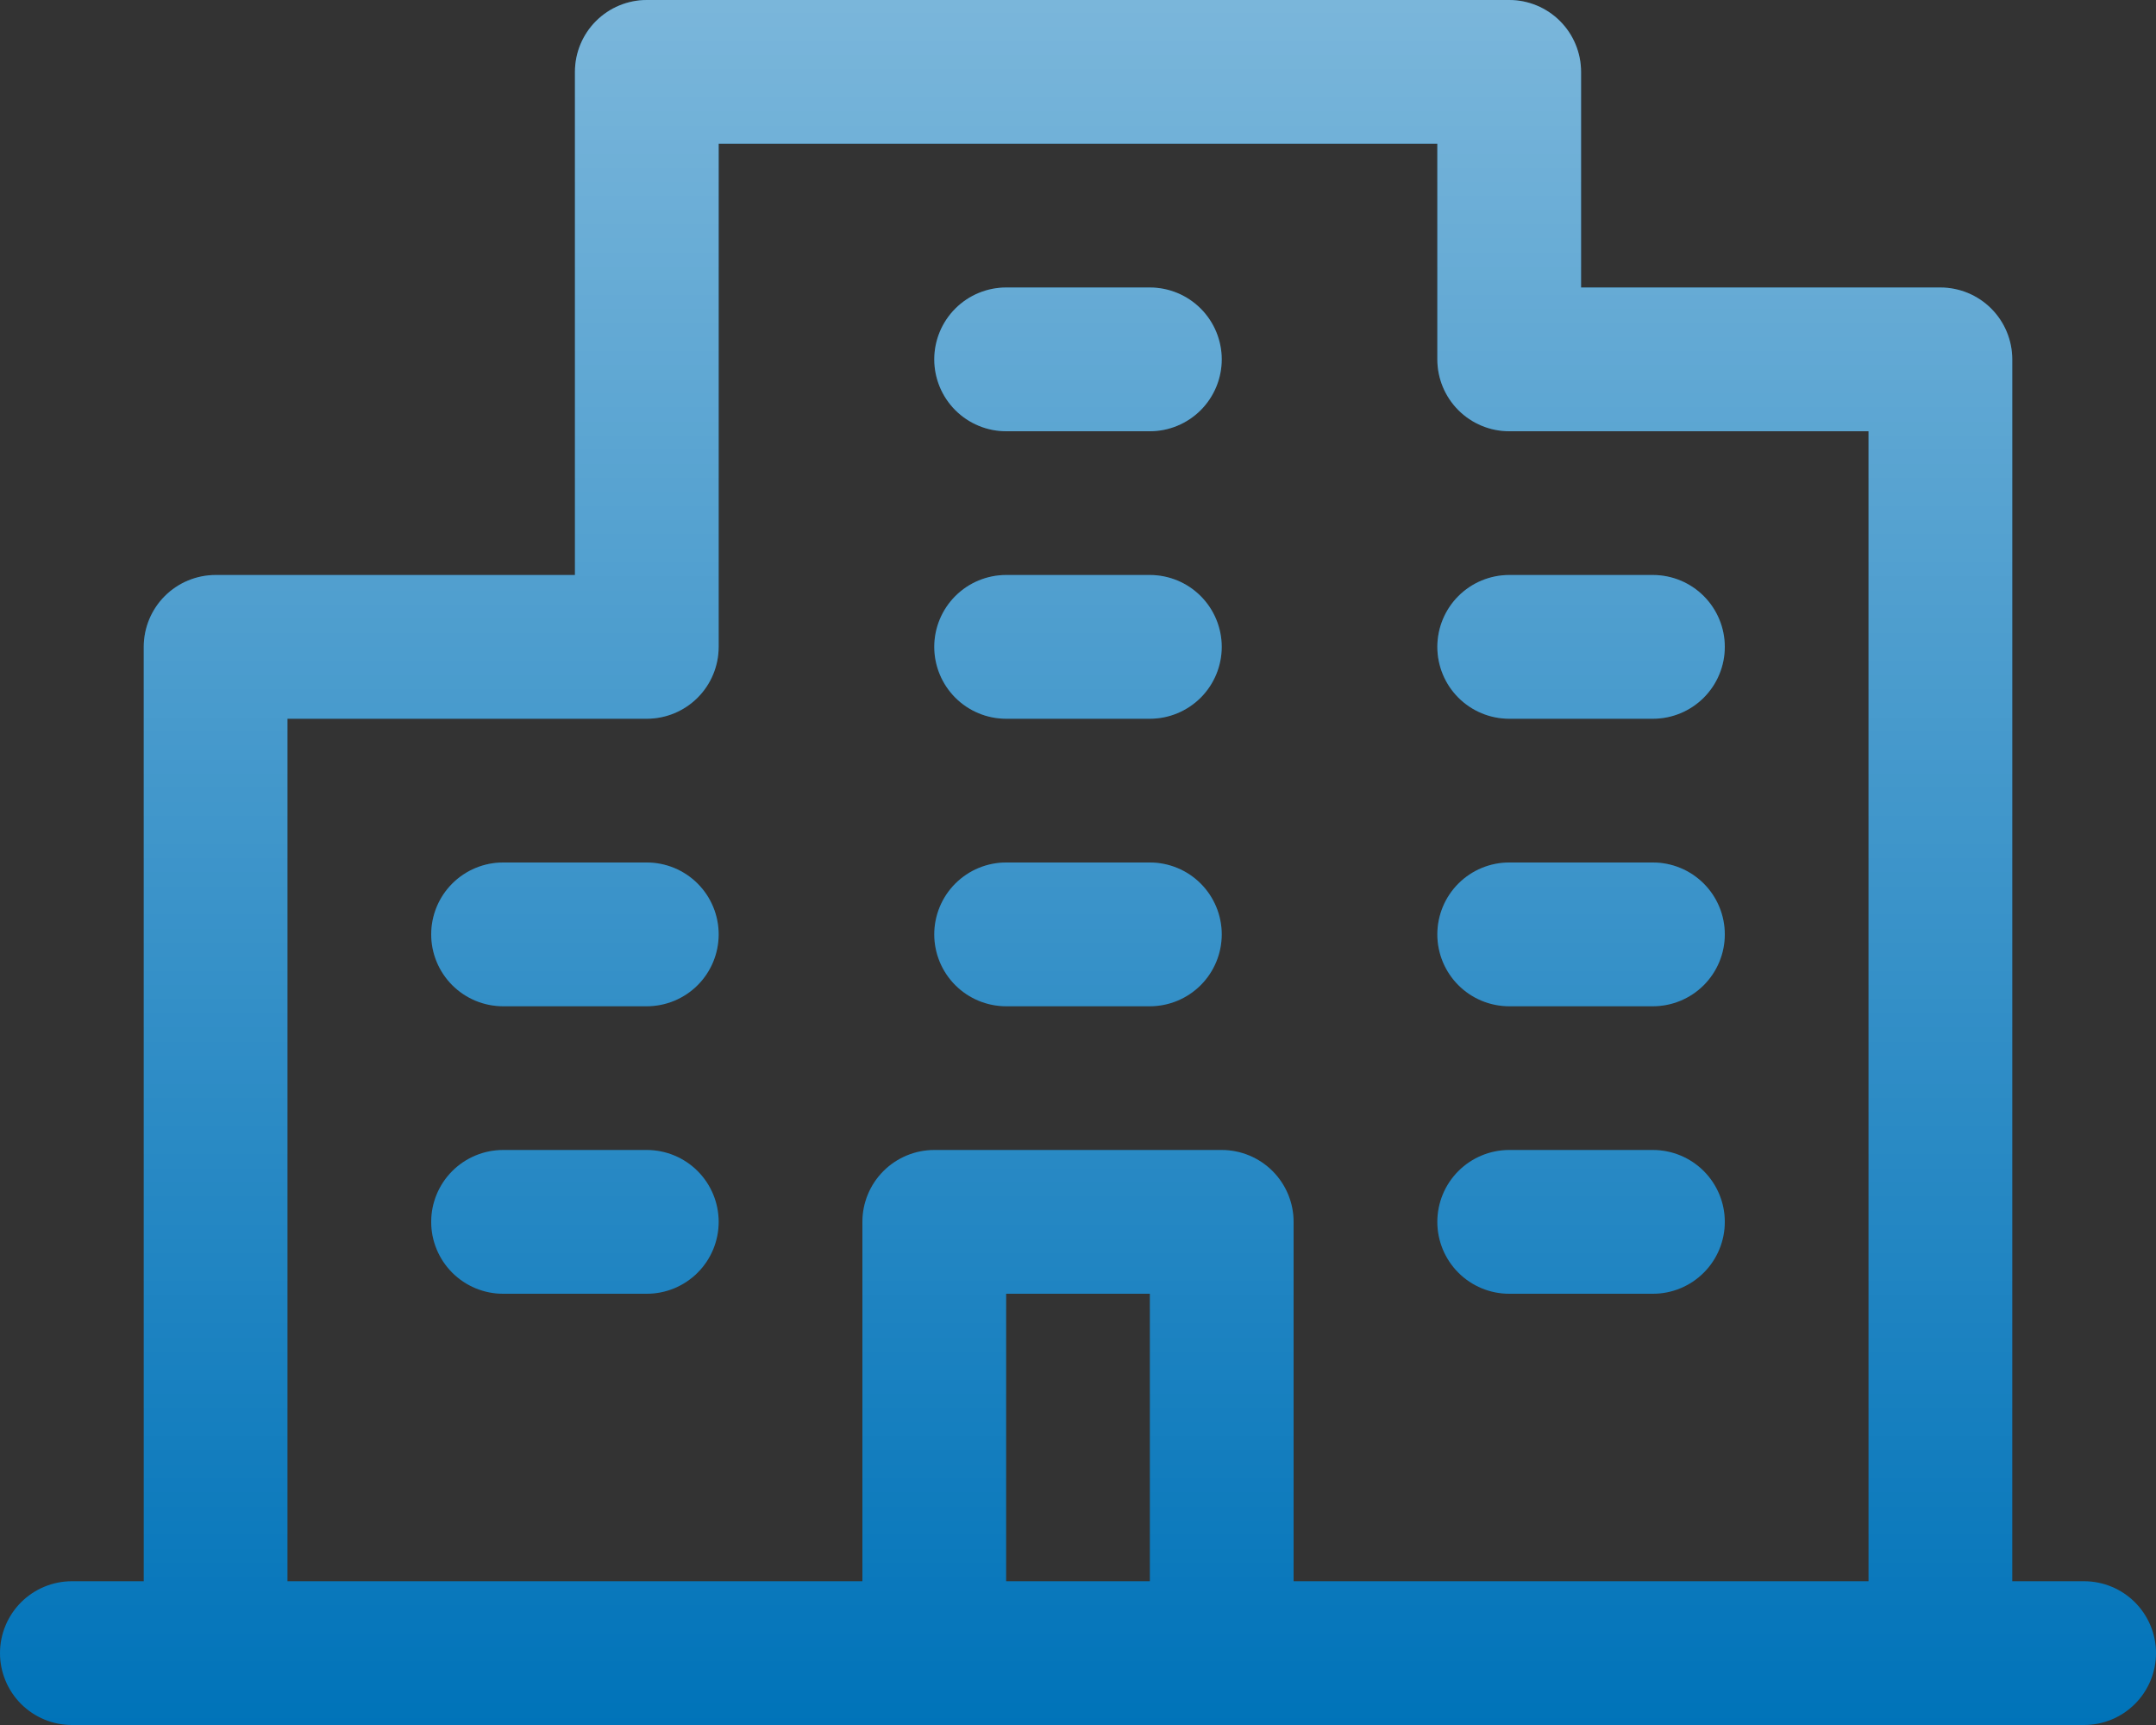 <svg width="60" height="48" viewBox="0 0 60 48" fill="none" xmlns="http://www.w3.org/2000/svg">
<rect x="0" y="0" width="60" height="48" fill="#333333" stroke="none"/>
<path d="M58 44H56V10C56 9.47 55.789 8.961 55.414 8.586C55.039 8.211 54.53 8 54 8H44V2C44 1.47 43.789 0.961 43.414 0.586C43.039 0.211 42.53 0 42 0H18C17.47 0 16.961 0.211 16.586 0.586C16.211 0.961 16 1.47 16 2V16H6C5.47 16 4.961 16.211 4.586 16.586C4.211 16.961 4 17.47 4 18V44H2C1.47 44 0.961 44.211 0.586 44.586C0.211 44.961 0 45.47 0 46C0 46.53 0.211 47.039 0.586 47.414C0.961 47.789 1.47 48 2 48H58C58.53 48 59.039 47.789 59.414 47.414C59.789 47.039 60 46.53 60 46C60 45.47 59.789 44.961 59.414 44.586C59.039 44.211 58.53 44 58 44ZM8 20H18C18.53 20 19.039 19.789 19.414 19.414C19.789 19.039 20 18.53 20 18V4H40V10C40 10.53 40.211 11.039 40.586 11.414C40.961 11.789 41.47 12 42 12H52V44H36V34C36 33.47 35.789 32.961 35.414 32.586C35.039 32.211 34.53 32 34 32H26C25.47 32 24.961 32.211 24.586 32.586C24.211 32.961 24 33.47 24 34V44H8V20ZM32 44H28V36H32V44ZM26 10C26 9.47 26.211 8.961 26.586 8.586C26.961 8.211 27.47 8 28 8H32C32.53 8 33.039 8.211 33.414 8.586C33.789 8.961 34 9.47 34 10C34 10.53 33.789 11.039 33.414 11.414C33.039 11.789 32.53 12 32 12H28C27.47 12 26.961 11.789 26.586 11.414C26.211 11.039 26 10.53 26 10ZM26 18C26 17.47 26.211 16.961 26.586 16.586C26.961 16.211 27.47 16 28 16H32C32.53 16 33.039 16.211 33.414 16.586C33.789 16.961 34 17.47 34 18C34 18.53 33.789 19.039 33.414 19.414C33.039 19.789 32.53 20 32 20H28C27.47 20 26.961 19.789 26.586 19.414C26.211 19.039 26 18.53 26 18ZM40 18C40 17.47 40.211 16.961 40.586 16.586C40.961 16.211 41.47 16 42 16H46C46.53 16 47.039 16.211 47.414 16.586C47.789 16.961 48 17.47 48 18C48 18.53 47.789 19.039 47.414 19.414C47.039 19.789 46.53 20 46 20H42C41.47 20 40.961 19.789 40.586 19.414C40.211 19.039 40 18.53 40 18ZM20 26C20 26.53 19.789 27.039 19.414 27.414C19.039 27.789 18.53 28 18 28H14C13.47 28 12.961 27.789 12.586 27.414C12.211 27.039 12 26.53 12 26C12 25.47 12.211 24.961 12.586 24.586C12.961 24.211 13.47 24 14 24H18C18.53 24 19.039 24.211 19.414 24.586C19.789 24.961 20 25.47 20 26ZM20 34C20 34.53 19.789 35.039 19.414 35.414C19.039 35.789 18.53 36 18 36H14C13.47 36 12.961 35.789 12.586 35.414C12.211 35.039 12 34.53 12 34C12 33.47 12.211 32.961 12.586 32.586C12.961 32.211 13.47 32 14 32H18C18.53 32 19.039 32.211 19.414 32.586C19.789 32.961 20 33.47 20 34ZM26 26C26 25.47 26.211 24.961 26.586 24.586C26.961 24.211 27.47 24 28 24H32C32.53 24 33.039 24.211 33.414 24.586C33.789 24.961 34 25.47 34 26C34 26.53 33.789 27.039 33.414 27.414C33.039 27.789 32.53 28 32 28H28C27.47 28 26.961 27.789 26.586 27.414C26.211 27.039 26 26.53 26 26ZM40 26C40 25.47 40.211 24.961 40.586 24.586C40.961 24.211 41.47 24 42 24H46C46.53 24 47.039 24.211 47.414 24.586C47.789 24.961 48 25.47 48 26C48 26.53 47.789 27.039 47.414 27.414C47.039 27.789 46.53 28 46 28H42C41.47 28 40.961 27.789 40.586 27.414C40.211 27.039 40 26.53 40 26ZM40 34C40 33.47 40.211 32.961 40.586 32.586C40.961 32.211 41.47 32 42 32H46C46.53 32 47.039 32.211 47.414 32.586C47.789 32.961 48 33.47 48 34C48 34.53 47.789 35.039 47.414 35.414C47.039 35.789 46.53 36 46 36H42C41.47 36 40.961 35.789 40.586 35.414C40.211 35.039 40 34.53 40 34Z" fill="#0073B9"/>
<path d="M58 44H56V10C56 9.47 55.789 8.961 55.414 8.586C55.039 8.211 54.53 8 54 8H44V2C44 1.47 43.789 0.961 43.414 0.586C43.039 0.211 42.53 0 42 0H18C17.47 0 16.961 0.211 16.586 0.586C16.211 0.961 16 1.47 16 2V16H6C5.47 16 4.961 16.211 4.586 16.586C4.211 16.961 4 17.47 4 18V44H2C1.47 44 0.961 44.211 0.586 44.586C0.211 44.961 0 45.47 0 46C0 46.53 0.211 47.039 0.586 47.414C0.961 47.789 1.47 48 2 48H58C58.53 48 59.039 47.789 59.414 47.414C59.789 47.039 60 46.53 60 46C60 45.47 59.789 44.961 59.414 44.586C59.039 44.211 58.53 44 58 44ZM8 20H18C18.53 20 19.039 19.789 19.414 19.414C19.789 19.039 20 18.53 20 18V4H40V10C40 10.53 40.211 11.039 40.586 11.414C40.961 11.789 41.47 12 42 12H52V44H36V34C36 33.47 35.789 32.961 35.414 32.586C35.039 32.211 34.53 32 34 32H26C25.47 32 24.961 32.211 24.586 32.586C24.211 32.961 24 33.47 24 34V44H8V20ZM32 44H28V36H32V44ZM26 10C26 9.47 26.211 8.961 26.586 8.586C26.961 8.211 27.47 8 28 8H32C32.53 8 33.039 8.211 33.414 8.586C33.789 8.961 34 9.47 34 10C34 10.53 33.789 11.039 33.414 11.414C33.039 11.789 32.53 12 32 12H28C27.47 12 26.961 11.789 26.586 11.414C26.211 11.039 26 10.53 26 10ZM26 18C26 17.47 26.211 16.961 26.586 16.586C26.961 16.211 27.47 16 28 16H32C32.53 16 33.039 16.211 33.414 16.586C33.789 16.961 34 17.47 34 18C34 18.53 33.789 19.039 33.414 19.414C33.039 19.789 32.53 20 32 20H28C27.47 20 26.961 19.789 26.586 19.414C26.211 19.039 26 18.53 26 18ZM40 18C40 17.47 40.211 16.961 40.586 16.586C40.961 16.211 41.47 16 42 16H46C46.53 16 47.039 16.211 47.414 16.586C47.789 16.961 48 17.47 48 18C48 18.53 47.789 19.039 47.414 19.414C47.039 19.789 46.53 20 46 20H42C41.47 20 40.961 19.789 40.586 19.414C40.211 19.039 40 18.53 40 18ZM20 26C20 26.53 19.789 27.039 19.414 27.414C19.039 27.789 18.53 28 18 28H14C13.47 28 12.961 27.789 12.586 27.414C12.211 27.039 12 26.53 12 26C12 25.47 12.211 24.961 12.586 24.586C12.961 24.211 13.47 24 14 24H18C18.53 24 19.039 24.211 19.414 24.586C19.789 24.961 20 25.47 20 26ZM20 34C20 34.53 19.789 35.039 19.414 35.414C19.039 35.789 18.53 36 18 36H14C13.47 36 12.961 35.789 12.586 35.414C12.211 35.039 12 34.53 12 34C12 33.47 12.211 32.961 12.586 32.586C12.961 32.211 13.47 32 14 32H18C18.53 32 19.039 32.211 19.414 32.586C19.789 32.961 20 33.47 20 34ZM26 26C26 25.47 26.211 24.961 26.586 24.586C26.961 24.211 27.47 24 28 24H32C32.53 24 33.039 24.211 33.414 24.586C33.789 24.961 34 25.47 34 26C34 26.53 33.789 27.039 33.414 27.414C33.039 27.789 32.53 28 32 28H28C27.47 28 26.961 27.789 26.586 27.414C26.211 27.039 26 26.53 26 26ZM40 26C40 25.47 40.211 24.961 40.586 24.586C40.961 24.211 41.47 24 42 24H46C46.53 24 47.039 24.211 47.414 24.586C47.789 24.961 48 25.47 48 26C48 26.53 47.789 27.039 47.414 27.414C47.039 27.789 46.53 28 46 28H42C41.47 28 40.961 27.789 40.586 27.414C40.211 27.039 40 26.53 40 26ZM40 34C40 33.47 40.211 32.961 40.586 32.586C40.961 32.211 41.47 32 42 32H46C46.53 32 47.039 32.211 47.414 32.586C47.789 32.961 48 33.47 48 34C48 34.53 47.789 35.039 47.414 35.414C47.039 35.789 46.53 36 46 36H42C41.47 36 40.961 35.789 40.586 35.414C40.211 35.039 40 34.53 40 34Z" fill="url(#paint0_linear_98_109)" fill-opacity="0.48"/>
<defs>
<linearGradient id="paint0_linear_98_109" x1="30" y1="0" x2="30" y2="48" gradientUnits="userSpaceOnUse">
<stop stop-color="white"/>
<stop offset="1" stop-color="white" stop-opacity="0"/>
</linearGradient>
</defs>
</svg>
